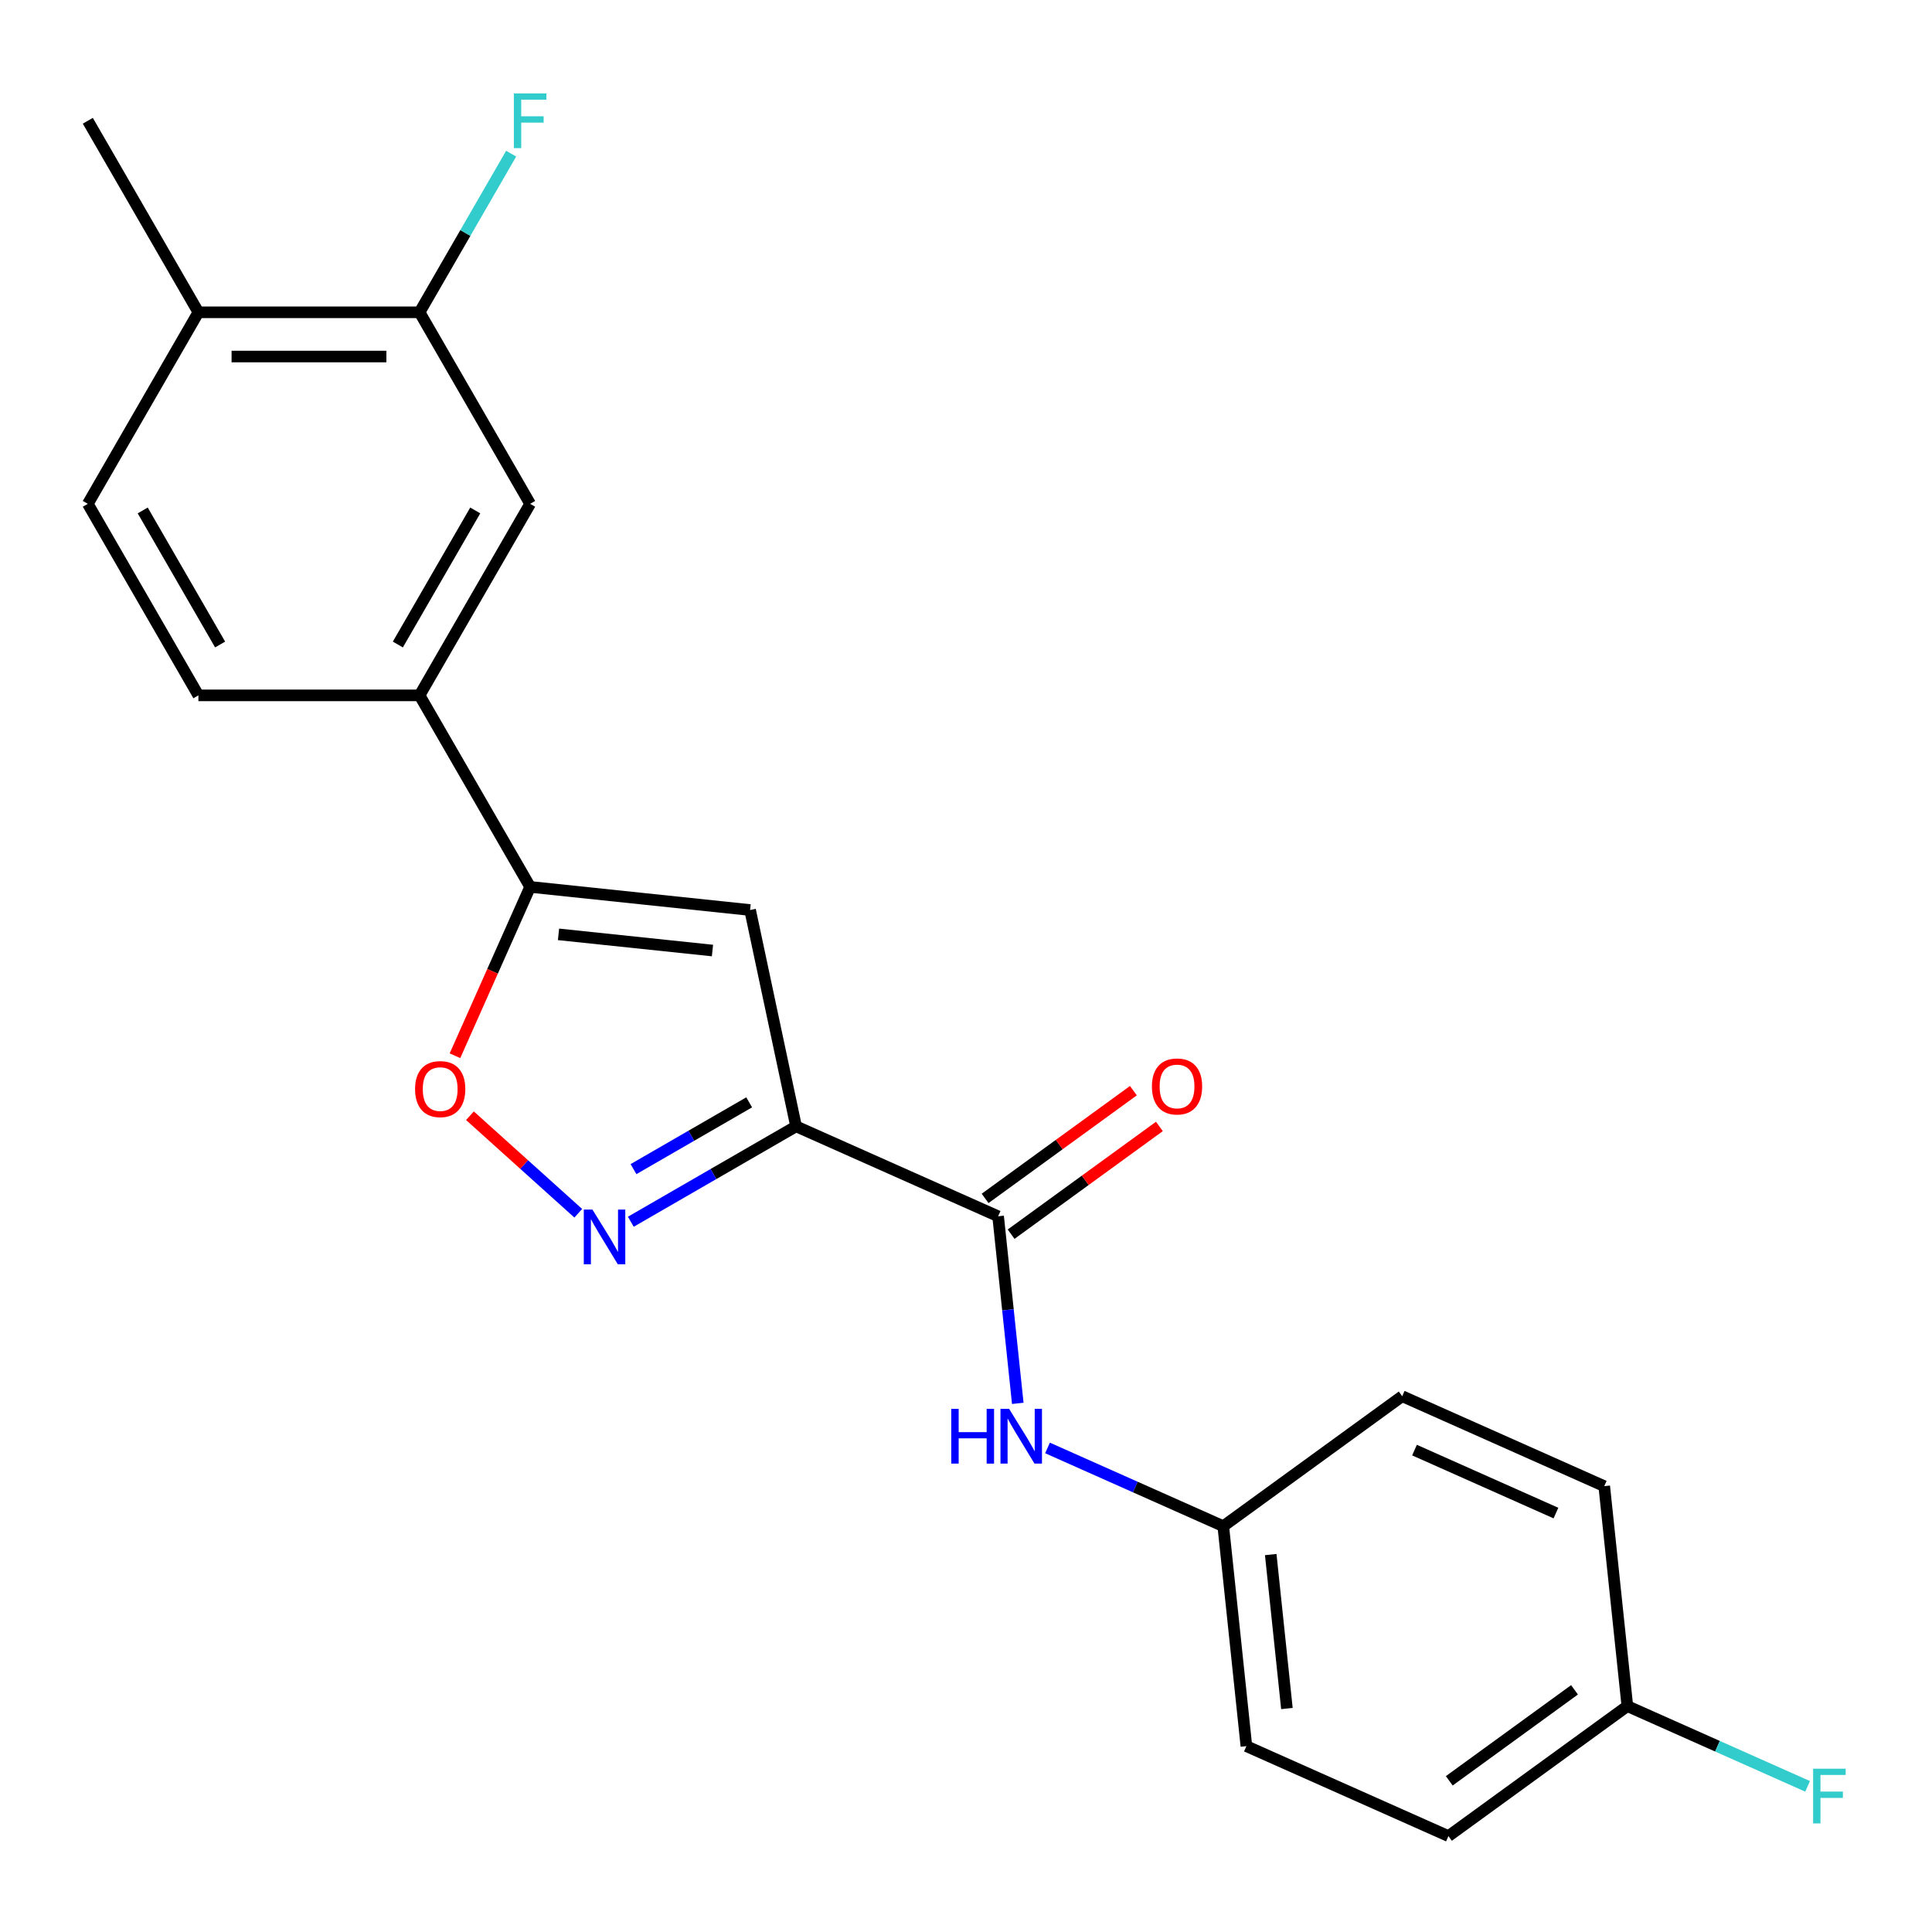 <?xml version='1.0' encoding='iso-8859-1'?>
<svg version='1.1' baseProfile='full'
              xmlns='http://www.w3.org/2000/svg'
                      xmlns:rdkit='http://www.rdkit.org/xml'
                      xmlns:xlink='http://www.w3.org/1999/xlink'
                  xml:space='preserve'
width='1000px' height='1000px' viewBox='0 0 1000 1000'>
<!-- END OF HEADER -->
<rect style='opacity:1.0;fill:#FFFFFF;stroke:none' width='1000' height='1000' x='0' y='0'> </rect>
<path class='bond-0' d='M 412.046,582.991 L 369.279,607.683' style='fill:none;fill-rule:evenodd;stroke:#000000;stroke-width:6px;stroke-linecap:butt;stroke-linejoin:miter;stroke-opacity:1' />
<path class='bond-0' d='M 369.279,607.683 L 326.511,632.374' style='fill:none;fill-rule:evenodd;stroke:#0000FF;stroke-width:6px;stroke-linecap:butt;stroke-linejoin:miter;stroke-opacity:1' />
<path class='bond-0' d='M 387.768,570.571 L 357.831,587.855' style='fill:none;fill-rule:evenodd;stroke:#000000;stroke-width:6px;stroke-linecap:butt;stroke-linejoin:miter;stroke-opacity:1' />
<path class='bond-0' d='M 357.831,587.855 L 327.894,605.139' style='fill:none;fill-rule:evenodd;stroke:#0000FF;stroke-width:6px;stroke-linecap:butt;stroke-linejoin:miter;stroke-opacity:1' />
<path class='bond-1' d='M 412.046,582.991 L 388.246,471.02' style='fill:none;fill-rule:evenodd;stroke:#000000;stroke-width:6px;stroke-linecap:butt;stroke-linejoin:miter;stroke-opacity:1' />
<path class='bond-3' d='M 412.046,582.991 L 516.622,629.551' style='fill:none;fill-rule:evenodd;stroke:#000000;stroke-width:6px;stroke-linecap:butt;stroke-linejoin:miter;stroke-opacity:1' />
<path class='bond-4' d='M 299.308,627.98 L 271.276,602.74' style='fill:none;fill-rule:evenodd;stroke:#0000FF;stroke-width:6px;stroke-linecap:butt;stroke-linejoin:miter;stroke-opacity:1' />
<path class='bond-4' d='M 271.276,602.74 L 243.244,577.5' style='fill:none;fill-rule:evenodd;stroke:#FF0000;stroke-width:6px;stroke-linecap:butt;stroke-linejoin:miter;stroke-opacity:1' />
<path class='bond-2' d='M 388.246,471.02 L 274.4,459.054' style='fill:none;fill-rule:evenodd;stroke:#000000;stroke-width:6px;stroke-linecap:butt;stroke-linejoin:miter;stroke-opacity:1' />
<path class='bond-2' d='M 368.776,491.994 L 289.084,483.618' style='fill:none;fill-rule:evenodd;stroke:#000000;stroke-width:6px;stroke-linecap:butt;stroke-linejoin:miter;stroke-opacity:1' />
<path class='bond-5' d='M 274.4,459.054 L 217.164,359.918' style='fill:none;fill-rule:evenodd;stroke:#000000;stroke-width:6px;stroke-linecap:butt;stroke-linejoin:miter;stroke-opacity:1' />
<path class='bond-22' d='M 274.4,459.054 L 254.945,502.751' style='fill:none;fill-rule:evenodd;stroke:#000000;stroke-width:6px;stroke-linecap:butt;stroke-linejoin:miter;stroke-opacity:1' />
<path class='bond-22' d='M 254.945,502.751 L 235.49,546.448' style='fill:none;fill-rule:evenodd;stroke:#FF0000;stroke-width:6px;stroke-linecap:butt;stroke-linejoin:miter;stroke-opacity:1' />
<path class='bond-6' d='M 516.622,629.551 L 521.71,677.963' style='fill:none;fill-rule:evenodd;stroke:#000000;stroke-width:6px;stroke-linecap:butt;stroke-linejoin:miter;stroke-opacity:1' />
<path class='bond-6' d='M 521.71,677.963 L 526.798,726.375' style='fill:none;fill-rule:evenodd;stroke:#0000FF;stroke-width:6px;stroke-linecap:butt;stroke-linejoin:miter;stroke-opacity:1' />
<path class='bond-9' d='M 523.35,638.812 L 561.725,610.932' style='fill:none;fill-rule:evenodd;stroke:#000000;stroke-width:6px;stroke-linecap:butt;stroke-linejoin:miter;stroke-opacity:1' />
<path class='bond-9' d='M 561.725,610.932 L 600.099,583.051' style='fill:none;fill-rule:evenodd;stroke:#FF0000;stroke-width:6px;stroke-linecap:butt;stroke-linejoin:miter;stroke-opacity:1' />
<path class='bond-9' d='M 509.893,620.29 L 548.267,592.41' style='fill:none;fill-rule:evenodd;stroke:#000000;stroke-width:6px;stroke-linecap:butt;stroke-linejoin:miter;stroke-opacity:1' />
<path class='bond-9' d='M 548.267,592.41 L 586.642,564.529' style='fill:none;fill-rule:evenodd;stroke:#FF0000;stroke-width:6px;stroke-linecap:butt;stroke-linejoin:miter;stroke-opacity:1' />
<path class='bond-7' d='M 217.164,359.918 L 274.4,260.782' style='fill:none;fill-rule:evenodd;stroke:#000000;stroke-width:6px;stroke-linecap:butt;stroke-linejoin:miter;stroke-opacity:1' />
<path class='bond-7' d='M 205.922,333.6 L 245.987,264.205' style='fill:none;fill-rule:evenodd;stroke:#000000;stroke-width:6px;stroke-linecap:butt;stroke-linejoin:miter;stroke-opacity:1' />
<path class='bond-11' d='M 217.164,359.918 L 102.691,359.918' style='fill:none;fill-rule:evenodd;stroke:#000000;stroke-width:6px;stroke-linecap:butt;stroke-linejoin:miter;stroke-opacity:1' />
<path class='bond-13' d='M 542.189,749.453 L 587.676,769.705' style='fill:none;fill-rule:evenodd;stroke:#0000FF;stroke-width:6px;stroke-linecap:butt;stroke-linejoin:miter;stroke-opacity:1' />
<path class='bond-13' d='M 587.676,769.705 L 633.163,789.957' style='fill:none;fill-rule:evenodd;stroke:#000000;stroke-width:6px;stroke-linecap:butt;stroke-linejoin:miter;stroke-opacity:1' />
<path class='bond-8' d='M 274.4,260.782 L 217.164,161.645' style='fill:none;fill-rule:evenodd;stroke:#000000;stroke-width:6px;stroke-linecap:butt;stroke-linejoin:miter;stroke-opacity:1' />
<path class='bond-14' d='M 217.164,161.645 L 240.868,120.588' style='fill:none;fill-rule:evenodd;stroke:#000000;stroke-width:6px;stroke-linecap:butt;stroke-linejoin:miter;stroke-opacity:1' />
<path class='bond-14' d='M 240.868,120.588 L 264.572,79.531' style='fill:none;fill-rule:evenodd;stroke:#33CCCC;stroke-width:6px;stroke-linecap:butt;stroke-linejoin:miter;stroke-opacity:1' />
<path class='bond-24' d='M 217.164,161.645 L 102.691,161.645' style='fill:none;fill-rule:evenodd;stroke:#000000;stroke-width:6px;stroke-linecap:butt;stroke-linejoin:miter;stroke-opacity:1' />
<path class='bond-24' d='M 199.993,184.54 L 119.862,184.54' style='fill:none;fill-rule:evenodd;stroke:#000000;stroke-width:6px;stroke-linecap:butt;stroke-linejoin:miter;stroke-opacity:1' />
<path class='bond-10' d='M 102.691,161.645 L 45.455,260.782' style='fill:none;fill-rule:evenodd;stroke:#000000;stroke-width:6px;stroke-linecap:butt;stroke-linejoin:miter;stroke-opacity:1' />
<path class='bond-21' d='M 102.691,161.645 L 45.455,62.509' style='fill:none;fill-rule:evenodd;stroke:#000000;stroke-width:6px;stroke-linecap:butt;stroke-linejoin:miter;stroke-opacity:1' />
<path class='bond-12' d='M 102.691,359.918 L 45.455,260.782' style='fill:none;fill-rule:evenodd;stroke:#000000;stroke-width:6px;stroke-linecap:butt;stroke-linejoin:miter;stroke-opacity:1' />
<path class='bond-12' d='M 113.933,333.6 L 73.867,264.205' style='fill:none;fill-rule:evenodd;stroke:#000000;stroke-width:6px;stroke-linecap:butt;stroke-linejoin:miter;stroke-opacity:1' />
<path class='bond-17' d='M 633.163,789.957 L 725.774,722.672' style='fill:none;fill-rule:evenodd;stroke:#000000;stroke-width:6px;stroke-linecap:butt;stroke-linejoin:miter;stroke-opacity:1' />
<path class='bond-18' d='M 633.163,789.957 L 645.129,903.803' style='fill:none;fill-rule:evenodd;stroke:#000000;stroke-width:6px;stroke-linecap:butt;stroke-linejoin:miter;stroke-opacity:1' />
<path class='bond-18' d='M 657.727,804.641 L 666.103,884.333' style='fill:none;fill-rule:evenodd;stroke:#000000;stroke-width:6px;stroke-linecap:butt;stroke-linejoin:miter;stroke-opacity:1' />
<path class='bond-15' d='M 842.315,883.077 L 749.705,950.363' style='fill:none;fill-rule:evenodd;stroke:#000000;stroke-width:6px;stroke-linecap:butt;stroke-linejoin:miter;stroke-opacity:1' />
<path class='bond-15' d='M 814.967,874.648 L 750.14,921.748' style='fill:none;fill-rule:evenodd;stroke:#000000;stroke-width:6px;stroke-linecap:butt;stroke-linejoin:miter;stroke-opacity:1' />
<path class='bond-16' d='M 842.315,883.077 L 888.963,903.846' style='fill:none;fill-rule:evenodd;stroke:#000000;stroke-width:6px;stroke-linecap:butt;stroke-linejoin:miter;stroke-opacity:1' />
<path class='bond-16' d='M 888.963,903.846 L 935.61,924.615' style='fill:none;fill-rule:evenodd;stroke:#33CCCC;stroke-width:6px;stroke-linecap:butt;stroke-linejoin:miter;stroke-opacity:1' />
<path class='bond-23' d='M 842.315,883.077 L 830.35,769.232' style='fill:none;fill-rule:evenodd;stroke:#000000;stroke-width:6px;stroke-linecap:butt;stroke-linejoin:miter;stroke-opacity:1' />
<path class='bond-20' d='M 725.774,722.672 L 830.35,769.232' style='fill:none;fill-rule:evenodd;stroke:#000000;stroke-width:6px;stroke-linecap:butt;stroke-linejoin:miter;stroke-opacity:1' />
<path class='bond-20' d='M 732.148,750.571 L 805.351,783.163' style='fill:none;fill-rule:evenodd;stroke:#000000;stroke-width:6px;stroke-linecap:butt;stroke-linejoin:miter;stroke-opacity:1' />
<path class='bond-19' d='M 645.129,903.803 L 749.705,950.363' style='fill:none;fill-rule:evenodd;stroke:#000000;stroke-width:6px;stroke-linecap:butt;stroke-linejoin:miter;stroke-opacity:1' />
<path  class='atom-1' d='M 306.649 626.067
L 315.929 641.067
Q 316.849 642.547, 318.329 645.227
Q 319.809 647.907, 319.889 648.067
L 319.889 626.067
L 323.649 626.067
L 323.649 654.387
L 319.769 654.387
L 309.809 637.987
Q 308.649 636.067, 307.409 633.867
Q 306.209 631.667, 305.849 630.987
L 305.849 654.387
L 302.169 654.387
L 302.169 626.067
L 306.649 626.067
' fill='#0000FF'/>
<path  class='atom-5' d='M 214.84 563.71
Q 214.84 556.91, 218.2 553.11
Q 221.56 549.31, 227.84 549.31
Q 234.12 549.31, 237.48 553.11
Q 240.84 556.91, 240.84 563.71
Q 240.84 570.59, 237.44 574.51
Q 234.04 578.39, 227.84 578.39
Q 221.6 578.39, 218.2 574.51
Q 214.84 570.63, 214.84 563.71
M 227.84 575.19
Q 232.16 575.19, 234.48 572.31
Q 236.84 569.39, 236.84 563.71
Q 236.84 558.15, 234.48 555.35
Q 232.16 552.51, 227.84 552.51
Q 223.52 552.51, 221.16 555.31
Q 218.84 558.11, 218.84 563.71
Q 218.84 569.43, 221.16 572.31
Q 223.52 575.19, 227.84 575.19
' fill='#FF0000'/>
<path  class='atom-7' d='M 492.367 729.237
L 496.207 729.237
L 496.207 741.277
L 510.687 741.277
L 510.687 729.237
L 514.527 729.237
L 514.527 757.557
L 510.687 757.557
L 510.687 744.477
L 496.207 744.477
L 496.207 757.557
L 492.367 757.557
L 492.367 729.237
' fill='#0000FF'/>
<path  class='atom-7' d='M 522.327 729.237
L 531.607 744.237
Q 532.527 745.717, 534.007 748.397
Q 535.487 751.077, 535.567 751.237
L 535.567 729.237
L 539.327 729.237
L 539.327 757.557
L 535.447 757.557
L 525.487 741.157
Q 524.327 739.237, 523.087 737.037
Q 521.887 734.837, 521.527 734.157
L 521.527 757.557
L 517.847 757.557
L 517.847 729.237
L 522.327 729.237
' fill='#0000FF'/>
<path  class='atom-10' d='M 596.232 562.346
Q 596.232 555.546, 599.592 551.746
Q 602.952 547.946, 609.232 547.946
Q 615.512 547.946, 618.872 551.746
Q 622.232 555.546, 622.232 562.346
Q 622.232 569.226, 618.832 573.146
Q 615.432 577.026, 609.232 577.026
Q 602.992 577.026, 599.592 573.146
Q 596.232 569.266, 596.232 562.346
M 609.232 573.826
Q 613.552 573.826, 615.872 570.946
Q 618.232 568.026, 618.232 562.346
Q 618.232 556.786, 615.872 553.986
Q 613.552 551.146, 609.232 551.146
Q 604.912 551.146, 602.552 553.946
Q 600.232 556.746, 600.232 562.346
Q 600.232 568.066, 602.552 570.946
Q 604.912 573.826, 609.232 573.826
' fill='#FF0000'/>
<path  class='atom-15' d='M 265.98 48.349
L 282.82 48.349
L 282.82 51.589
L 269.78 51.589
L 269.78 60.189
L 281.38 60.189
L 281.38 63.469
L 269.78 63.469
L 269.78 76.669
L 265.98 76.669
L 265.98 48.349
' fill='#33CCCC'/>
<path  class='atom-17' d='M 938.471 915.478
L 955.311 915.478
L 955.311 918.718
L 942.271 918.718
L 942.271 927.318
L 953.871 927.318
L 953.871 930.598
L 942.271 930.598
L 942.271 943.798
L 938.471 943.798
L 938.471 915.478
' fill='#33CCCC'/>
</svg>
